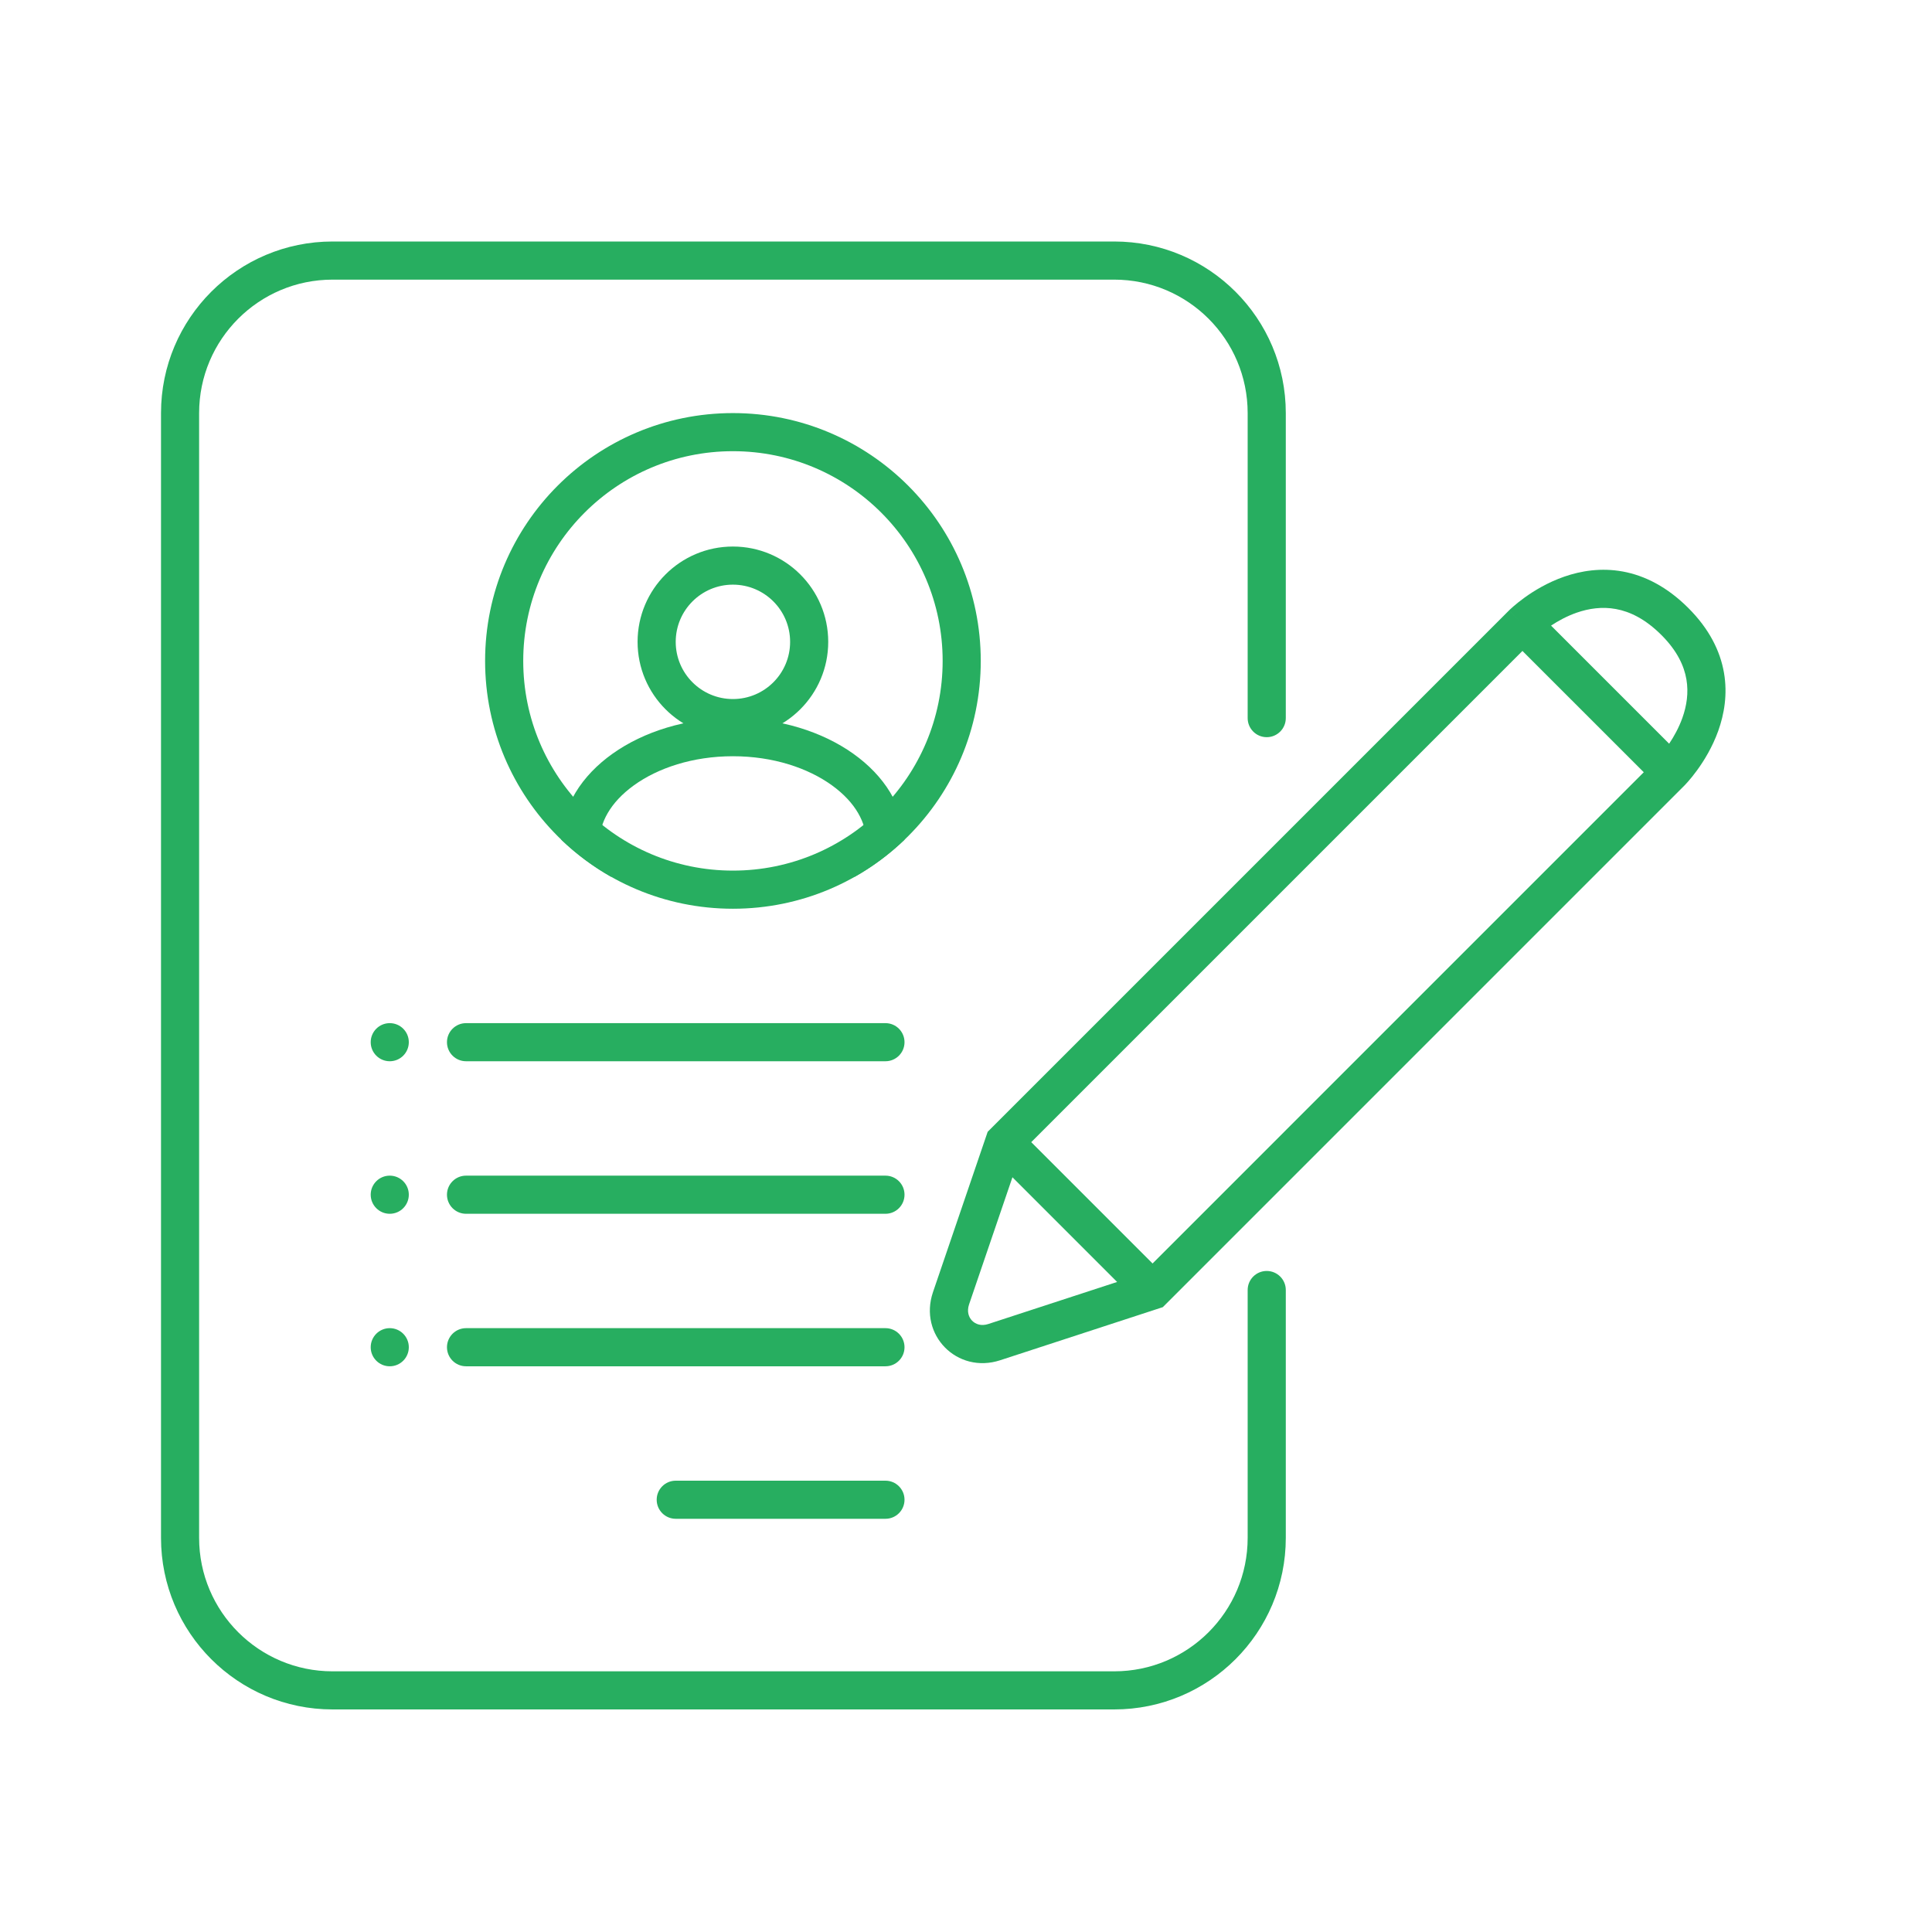 <svg width="80" height="80" viewBox="0 0 80 80" fill="none" xmlns="http://www.w3.org/2000/svg">
<path fill-rule="evenodd" clip-rule="evenodd" d="M6.667 17.105C6.667 13.181 9.847 10 13.771 10H46.137C50.061 10 53.242 13.181 53.242 17.105V29.735C53.242 30.171 52.888 30.525 52.452 30.525C52.016 30.525 51.663 30.171 51.663 29.735V17.105C51.663 14.053 49.189 11.579 46.137 11.579H13.771C10.719 11.579 8.245 14.053 8.245 17.105V63.68C8.245 66.731 10.719 69.206 13.771 69.206H46.137C49.189 69.206 51.663 66.731 51.663 63.68V53.417C51.663 52.981 52.016 52.628 52.452 52.628C52.888 52.628 53.242 52.981 53.242 53.417V63.68C53.242 67.603 50.061 70.784 46.137 70.784H13.771C9.847 70.784 6.667 67.603 6.667 63.68V17.105Z" fill="#27AE60"/>
<path d="M18.508 43.155C18.508 42.719 18.862 42.366 19.298 42.366H36.665C37.101 42.366 37.454 42.719 37.454 43.155C37.454 43.591 37.101 43.944 36.665 43.944H19.298C18.862 43.944 18.508 43.591 18.508 43.155Z" fill="#27AE60"/>
<path d="M15.35 43.155C15.35 42.719 15.703 42.366 16.139 42.366C16.575 42.366 16.928 42.719 16.928 43.155C16.928 43.591 16.575 43.944 16.139 43.944C15.703 43.944 15.35 43.591 15.35 43.155Z" fill="#27AE60"/>
<path d="M15.35 49.47C15.35 49.034 15.703 48.681 16.139 48.681C16.575 48.681 16.928 49.034 16.928 49.47C16.928 49.906 16.575 50.26 16.139 50.26C15.703 50.26 15.35 49.906 15.35 49.47Z" fill="#27AE60"/>
<path d="M15.35 55.786C15.35 55.35 15.703 54.996 16.139 54.996C16.575 54.996 16.928 55.35 16.928 55.786C16.928 56.222 16.575 56.575 16.139 56.575C15.703 56.575 15.35 56.222 15.35 55.786Z" fill="#27AE60"/>
<path d="M18.508 49.47C18.508 49.034 18.862 48.681 19.298 48.681H36.665C37.101 48.681 37.454 49.034 37.454 49.47C37.454 49.906 37.101 50.26 36.665 50.26H19.298C18.862 50.26 18.508 49.906 18.508 49.47Z" fill="#27AE60"/>
<path d="M18.508 55.786C18.508 55.35 18.862 54.996 19.298 54.996H36.665C37.101 54.996 37.454 55.35 37.454 55.786C37.454 56.222 37.101 56.575 36.665 56.575H19.298C18.862 56.575 18.508 56.222 18.508 55.786Z" fill="#27AE60"/>
<path d="M27.192 62.101C27.192 61.665 27.545 61.312 27.981 61.312H36.665C37.101 61.312 37.454 61.665 37.454 62.101C37.454 62.537 37.101 62.89 36.665 62.89H27.981C27.545 62.89 27.192 62.537 27.192 62.101Z" fill="#27AE60"/>
<path fill-rule="evenodd" clip-rule="evenodd" d="M30.349 36.05C35.145 36.05 39.033 32.163 39.033 27.367C39.033 22.571 35.145 18.683 30.349 18.683C25.553 18.683 21.666 22.571 21.666 27.367C21.666 32.163 25.553 36.05 30.349 36.05ZM30.349 37.629C36.017 37.629 40.611 33.035 40.611 27.367C40.611 21.699 36.017 17.105 30.349 17.105C24.681 17.105 20.087 21.699 20.087 27.367C20.087 33.035 24.681 37.629 30.349 37.629Z" fill="#27AE60"/>
<path fill-rule="evenodd" clip-rule="evenodd" d="M30.348 28.946C31.656 28.946 32.717 27.886 32.717 26.578C32.717 25.27 31.656 24.209 30.348 24.209C29.041 24.209 27.98 25.27 27.98 26.578C27.98 27.886 29.041 28.946 30.348 28.946ZM30.348 30.525C32.528 30.525 34.295 28.758 34.295 26.578C34.295 24.398 32.528 22.631 30.348 22.631C28.169 22.631 26.401 24.398 26.401 26.578C26.401 28.758 28.169 30.525 30.348 30.525Z" fill="#27AE60"/>
<path d="M23.245 34.773C23.314 31.982 26.468 29.735 30.349 29.735C34.229 29.735 37.383 31.982 37.452 34.773C36.827 35.373 36.127 35.894 35.366 36.321C35.714 35.842 35.874 35.341 35.874 34.866C35.874 34.084 35.438 33.233 34.448 32.518C33.46 31.804 32.016 31.314 30.349 31.314C28.682 31.314 27.238 31.804 26.249 32.518C25.259 33.233 24.823 34.084 24.823 34.866C24.823 35.341 24.984 35.842 25.331 36.321C24.571 35.894 23.87 35.373 23.245 34.773Z" fill="#27AE60"/>
<path fill-rule="evenodd" clip-rule="evenodd" d="M69.116 30.795C69.309 30.507 69.515 30.142 69.663 29.729C69.841 29.232 69.927 28.687 69.83 28.127C69.735 27.575 69.451 26.95 68.797 26.296C68.122 25.621 67.48 25.323 66.914 25.219C66.342 25.113 65.791 25.195 65.292 25.368C64.878 25.512 64.514 25.714 64.226 25.905L69.116 30.795ZM63.041 26.954L42.701 47.294L47.725 52.318L68.065 31.977L63.041 26.954ZM46.257 53.083L40.925 54.824C40.632 54.92 40.398 54.834 40.254 54.689C40.111 54.543 40.028 54.307 40.127 54.013L41.923 48.748L46.257 53.083ZM63.041 25.837C62.483 25.279 62.484 25.279 62.484 25.279L62.484 25.278L62.486 25.276L62.49 25.273L62.501 25.261C62.511 25.252 62.523 25.241 62.538 25.226C62.569 25.197 62.612 25.158 62.667 25.11C62.776 25.015 62.932 24.887 63.129 24.745C63.519 24.463 64.086 24.116 64.774 23.877C65.465 23.637 66.299 23.5 67.201 23.666C68.111 23.834 69.035 24.301 69.913 25.179C70.776 26.042 71.23 26.955 71.386 27.857C71.541 28.751 71.394 29.576 71.15 30.261C70.905 30.943 70.556 31.506 70.274 31.893C70.131 32.089 70.003 32.245 69.908 32.353C69.861 32.407 69.821 32.45 69.792 32.481C69.778 32.496 69.766 32.509 69.757 32.518L69.746 32.529L69.743 32.533L69.741 32.535L69.74 32.535C69.74 32.535 69.74 32.536 69.35 32.146L69.74 32.535L48.15 54.126L41.415 56.325C39.634 56.907 38.029 55.275 38.633 53.504L40.897 46.866L62.483 25.279L63.041 25.837Z" fill="#27AE60"/>
</svg>

